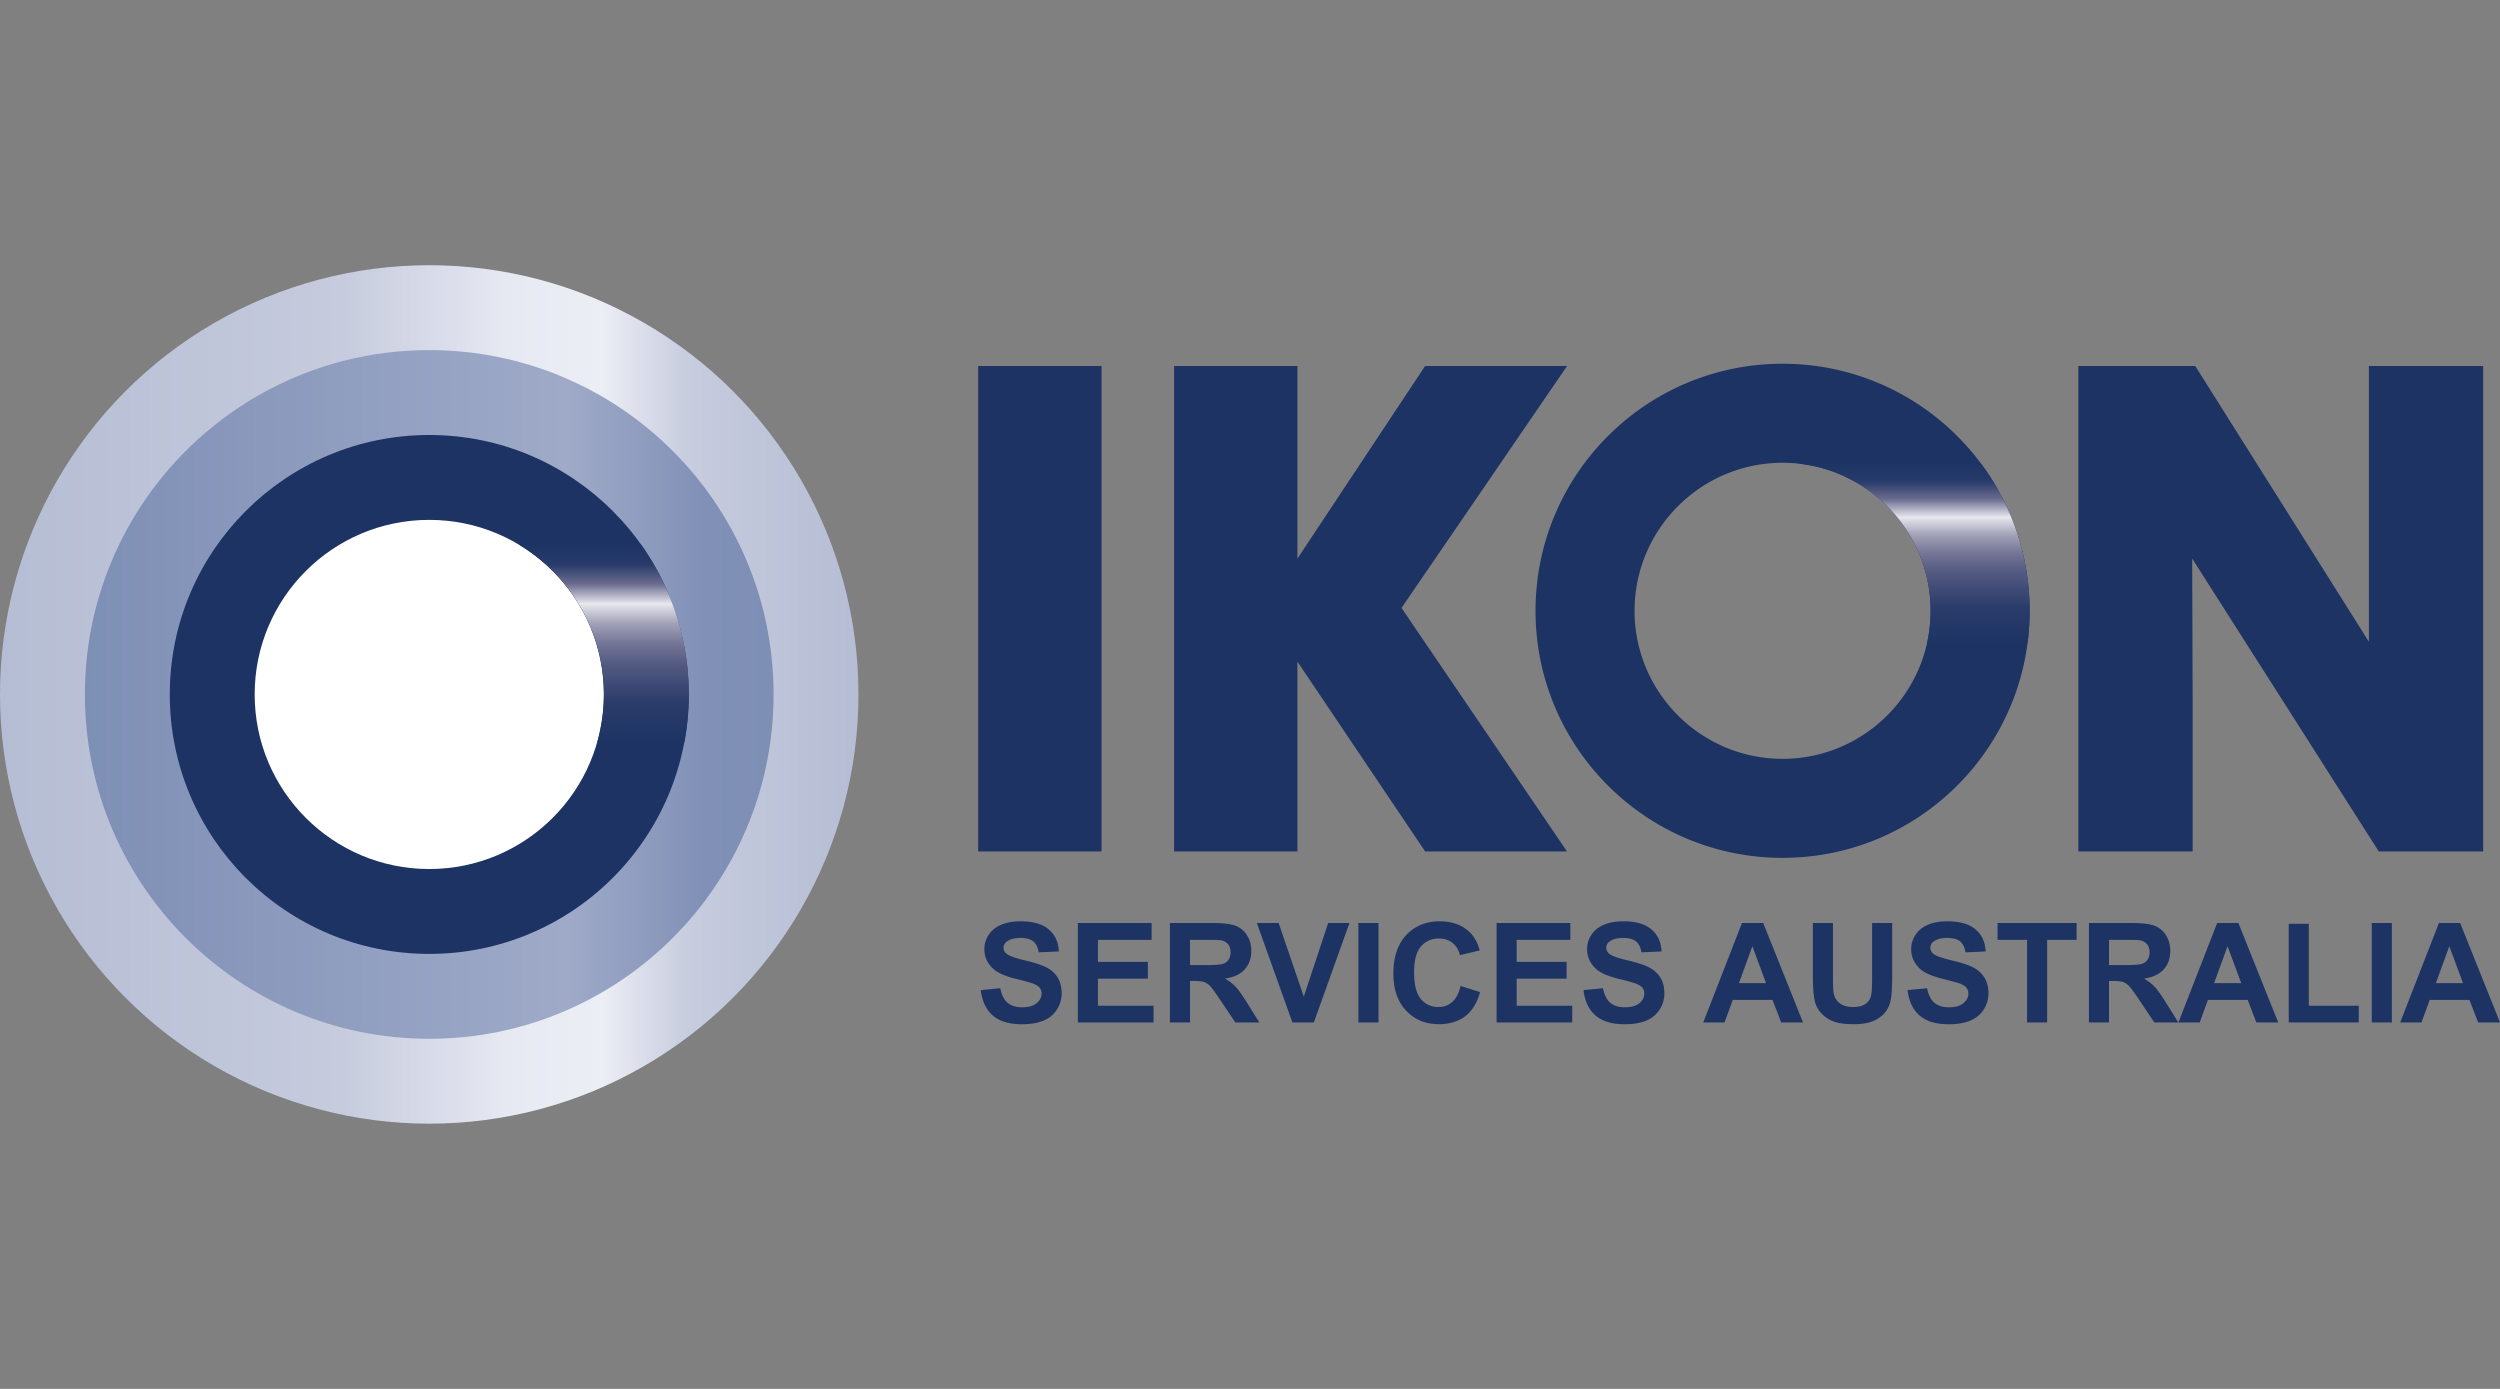 <svg viewBox="0 0 180 100" xmlns="http://www.w3.org/2000/svg" fill-rule="evenodd" clip-rule="evenodd" stroke-linejoin="round" stroke-miterlimit="1.414"><rect x="0" y="0" width="180" height="100" fill="#808080" stroke="none"/><circle cx="30.905" cy="50" r="30.905" fill="url(#a)"/><circle cx="30.905" cy="50" r="24.793" fill="url(#b)"/><circle cx="30.905" cy="50" r="18.681" fill="#1d3363"/><circle cx="30.905" cy="50" r="12.569" fill="#fff"/><path d="M137.345 71.289l1.408-.136c.085.471.256.818.515 1.04.259.221.609.332 1.049.332.465 0 .816-.099 1.052-.296.236-.196.354-.427.354-.691a.648.648 0 0 0-.149-.432c-.099-.119-.272-.222-.52-.311-.17-.058-.556-.162-1.158-.312-.776-.192-1.319-.428-1.632-.708-.439-.395-.66-.875-.66-1.442 0-.365.104-.706.311-1.023.207-.318.505-.56.894-.726.389-.166.859-.249 1.409-.249.9 0 1.576.197 2.031.591.453.394.693.92.715 1.578l-1.446.064c-.062-.369-.194-.633-.398-.794-.203-.161-.51-.242-.916-.242-.42 0-.749.086-.987.259a.52.52 0 0 0-.229.444c0 .17.071.315.214.435.182.154.626.313 1.329.479.703.166 1.224.338 1.561.515.337.178.6.421.791.729.191.307.286.688.286 1.14 0 .411-.114.795-.342 1.153-.227.358-.55.625-.967.799-.417.174-.937.261-1.558.261-.907 0-1.602-.208-2.087-.627-.485-.419-.775-1.029-.87-1.83zm-23.333 0l1.407-.136c.085.471.256.818.515 1.04.259.221.609.332 1.049.332.465 0 .816-.099 1.052-.296.236-.196.354-.427.354-.691a.648.648 0 0 0-.149-.432c-.099-.119-.272-.222-.52-.311a18.392 18.392 0 0 0-1.158-.312c-.775-.192-1.319-.428-1.632-.708-.439-.395-.659-.875-.659-1.442 0-.365.103-.706.31-1.023.207-.318.505-.56.894-.726.389-.166.859-.249 1.409-.249.9 0 1.576.197 2.031.591.454.394.693.92.715 1.578l-1.446.064c-.062-.369-.194-.633-.398-.794-.203-.161-.509-.242-.916-.242-.42 0-.749.086-.987.259a.52.52 0 0 0-.229.444c0 .17.071.315.214.435.182.154.626.313 1.329.479.704.166 1.224.338 1.561.515.337.178.601.421.792.729.19.307.285.688.285 1.14 0 .411-.114.795-.341 1.153a2.051 2.051 0 0 1-.968.799c-.417.174-.937.261-1.558.261-.906 0-1.602-.208-2.087-.627-.485-.419-.775-1.029-.869-1.83zm-43.396 0l1.407-.136c.085.471.257.818.516 1.04.258.221.608.332 1.047.332.466 0 .817-.099 1.053-.296.237-.196.355-.427.355-.691a.654.654 0 0 0-.149-.432c-.1-.119-.273-.222-.521-.311a18.392 18.392 0 0 0-1.158-.312c-.775-.192-1.319-.428-1.631-.708-.44-.395-.66-.875-.66-1.442 0-.365.104-.706.31-1.023.207-.318.505-.56.894-.726.39-.166.86-.249 1.41-.249.898 0 1.576.197 2.03.591.454.394.692.92.716 1.578l-1.446.064c-.062-.369-.195-.633-.399-.794-.204-.161-.509-.242-.916-.242-.42 0-.749.086-.987.259a.521.521 0 0 0-.23.444c0 .17.072.315.215.435.183.154.626.313 1.329.479.704.166 1.224.338 1.561.515.338.178.602.421.792.729.191.307.286.688.286 1.14 0 .411-.114.795-.342 1.153a2.054 2.054 0 0 1-.967.799c-.417.174-.937.261-1.559.261-.906 0-1.601-.208-2.086-.627-.486-.419-.775-1.029-.87-1.83zm59.911-4.832h1.446v3.879c0 .616.017 1.015.054 1.197.062.293.209.528.442.706.233.178.551.266.955.266.41 0 .72-.084.928-.251a.996.996 0 0 0 .376-.618c.043-.245.064-.65.064-1.217v-3.962h1.446v3.762c0 .86-.039 1.467-.117 1.822a2.014 2.014 0 0 1-.432.899 2.191 2.191 0 0 1-.844.584c-.351.145-.81.217-1.377.217-.684 0-1.203-.078-1.556-.236a2.235 2.235 0 0 1-.838-.616 1.985 1.985 0 0 1-.406-.794c-.094-.41-.141-1.016-.141-1.817v-3.821zm-25.366 4.529l1.403.445c-.215.782-.573 1.362-1.073 1.741-.5.38-1.134.569-1.903.569-.951 0-1.733-.325-2.345-.974-.612-.65-.919-1.538-.919-2.666 0-1.191.309-2.117.924-2.777.616-.659 1.425-.989 2.428-.989.877 0 1.588.259 2.135.776.326.307.57.747.733 1.32l-1.431.342a1.526 1.526 0 0 0-.53-.88c-.269-.215-.595-.322-.98-.322-.531 0-.962.19-1.292.572-.331.381-.497.998-.497 1.851 0 .906.164 1.551.49 1.935.325.384.748.576 1.269.576.385 0 .716-.121.992-.366.277-.244.476-.629.596-1.153zm64.67 2.633h-5.043v-7.104h1.446v5.898h3.597v1.206zm-75.235 0h-1.543l-2.561-7.162h1.569l1.812 5.301 1.754-5.301h1.534l-2.565 7.162zm-8.915 0h-1.446v-7.162h3.044c.765 0 1.321.064 1.668.193s.624.358.833.686c.209.329.313.705.313 1.129 0 .538-.158.981-.474 1.331-.316.35-.789.572-1.417.663.313.182.571.382.774.6.204.219.478.606.824 1.163l.874 1.397h-1.729l-1.046-1.558c-.371-.557-.625-.908-.762-1.053a1.114 1.114 0 0 0-.435-.298c-.153-.054-.396-.081-.728-.081h-.293v2.99zm27.521 0h-5.448v-7.162h5.311v1.212H109.2v1.587h3.596v1.207H109.2v1.95h4.002v1.206zm34.192 0h-1.446v-5.95h-2.125v-1.212h5.691v1.212h-2.12v5.95zm-64.34 0h-5.448v-7.162h5.311v1.212h-3.865v1.587h3.596v1.207h-3.596v1.95h4.002v1.206zm16.197 0h-1.446v-7.162h1.446v7.162zm64.781 0h-1.573l-.625-1.626h-2.864l-.591 1.626h-1.534l2.79-7.162h1.529l2.868 7.162zm-12.183 0h-1.446v-7.162h3.043c.766 0 1.322.064 1.669.193s.624.358.833.686c.208.329.312.705.312 1.129 0 .538-.157.981-.473 1.331-.317.35-.789.572-1.417.663.313.182.57.382.774.6.204.219.478.606.824 1.163l.874 1.397h-1.729l-1.046-1.558c-.372-.557-.625-.908-.762-1.053a1.114 1.114 0 0 0-.435-.298c-.153-.054-.396-.081-.728-.081h-.293v2.99zm20.364 0h-1.446v-7.162h1.446v7.162zm7.787 0h-1.573l-.626-1.626h-2.863l-.591 1.626h-1.534l2.79-7.162h1.529L180 73.619zm-50.181 0h-1.572l-.626-1.626h-2.863l-.592 1.626h-1.533l2.789-7.162h1.53l2.867 7.162zm47.518-2.833l-.987-2.658-.967 2.658h1.954zm-50.18 0l-.987-2.658-.967 2.658h1.954zm34.212 0l-.986-2.658-.968 2.658h1.954zm-75.688-1.3h1.07c.694 0 1.127-.029 1.3-.088a.767.767 0 0 0 .405-.303.928.928 0 0 0 .146-.537c0-.241-.064-.435-.192-.584a.89.89 0 0 0-.545-.281c-.117-.016-.469-.024-1.055-.024h-1.129v1.817zm66.168 0h1.07c.694 0 1.127-.029 1.299-.088a.773.773 0 0 0 .406-.303.928.928 0 0 0 .146-.537c0-.241-.064-.435-.192-.584a.89.89 0 0 0-.545-.281c-.118-.016-.469-.024-1.055-.024h-1.129v1.817zM128.345 26.19c-9.824 0-17.787 7.964-17.787 17.788s7.963 17.788 17.787 17.788c9.825 0 17.789-7.964 17.789-17.788S138.17 26.19 128.345 26.19zM79.309 61.304H70.43v-34.95h8.879v34.95zm14.105 0h-8.879v-34.95h8.879v13.867l9.192-13.867h10.222L100.909 43.77l11.915 17.534H102.61l-9.196-13.667v13.667zm64.456 0h-8.228v-34.95h8.418l12.499 19.851V26.354h8.229v34.95h-7.517l-13.434-21.088.033 10.316v10.772zm-29.524-6.668c-5.877 0-10.658-4.781-10.658-10.658s4.781-10.658 10.658-10.658 10.657 4.781 10.657 10.658-4.78 10.658-10.657 10.658z" fill="#1d3363" fill-rule="nonzero"/><path d="M43.487 50c0 1.19-.17 2.341-.48 3.433h6.27a18.57 18.57 0 0 0-3.126-14.226H37.35c3.672 2.197 6.137 6.212 6.137 10.793z" fill="url(#c)"/><path d="M142.622 33.365a17.71 17.71 0 0 1 3.512 10.613c0 .781-.051 1.551-.148 2.305h-7.234c.165-.742.251-1.514.251-2.305 0-5.545-4.256-10.115-9.674-10.613h13.293z" fill="url(#d)" fill-rule="nonzero"/><defs><linearGradient id="a" x2="1" gradientUnits="userSpaceOnUse" gradientTransform="matrix(61.81 0 0 61.81 0 50)"><stop offset="0" stop-color="#b5bdd4"/><stop offset=".4" stop-color="#c6cbdd"/><stop offset=".6" stop-color="#e8eaf3"/><stop offset=".7" stop-color="#eceef5"/><stop offset=".8" stop-color="#c7ccde"/><stop offset="1" stop-color="#b5bdd4"/></linearGradient><linearGradient id="b" x2="1" gradientUnits="userSpaceOnUse" gradientTransform="matrix(49.585 0 0 49.586 6.112 50)"><stop offset="0" stop-color="#7e8fb5"/><stop offset=".7" stop-color="#9faac8"/><stop offset=".9" stop-color="#8090b6"/><stop offset="1" stop-color="#7e8fb5"/></linearGradient><linearGradient id="c" x2="1" gradientUnits="userSpaceOnUse" gradientTransform="rotate(-90 48.454 4.979) scale(14.226)"><stop offset="0" stop-color="#1d3464"/><stop offset=".2" stop-color="#2b3c6a"/><stop offset=".4" stop-color="#555b82"/><stop offset=".5" stop-color="#757697"/><stop offset=".6" stop-color="#a1a1b8"/><stop offset=".7" stop-color="#e7e7ee"/><stop offset=".8" stop-color="#6b6c8f"/><stop offset=".9" stop-color="#283b6a"/><stop offset="1" stop-color="#1d3464"/></linearGradient><linearGradient id="d" x2="1" gradientUnits="userSpaceOnUse" gradientTransform="matrix(0 -12.918 12.867 0 139.508 46.283)"><stop offset="0" stop-color="#1d3464"/><stop offset=".2" stop-color="#2b3c6a"/><stop offset=".4" stop-color="#555b82"/><stop offset=".5" stop-color="#757697"/><stop offset=".6" stop-color="#a1a1b8"/><stop offset=".7" stop-color="#e7e7ee"/><stop offset=".8" stop-color="#6b6c8f"/><stop offset=".9" stop-color="#283b6a"/><stop offset="1" stop-color="#1d3464"/></linearGradient></defs></svg>